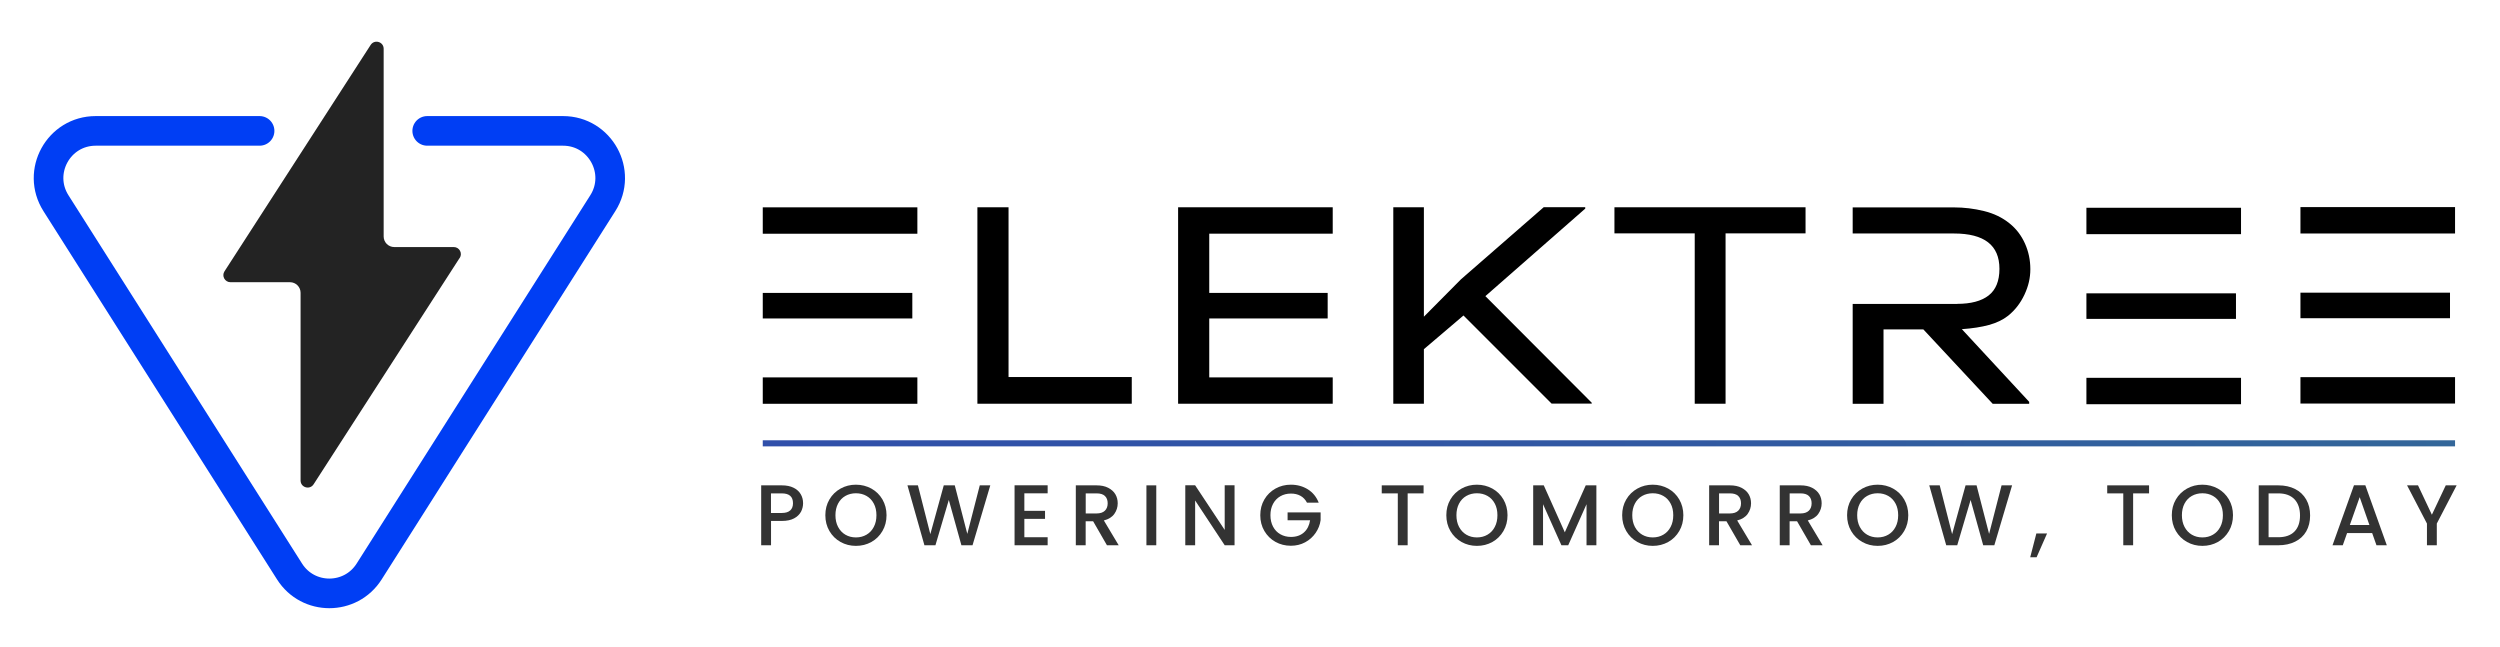 <svg xmlns="http://www.w3.org/2000/svg" xmlns:xlink="http://www.w3.org/1999/xlink" id="Layer_2" data-name="Layer 2" viewBox="0 0 411.04 106.43"><defs><style>      .cls-1 {        fill: #232323;      }      .cls-2 {        fill: #333;      }      .cls-3 {        stroke: #003ef4;        stroke-linecap: round;        stroke-linejoin: round;        stroke-width: 4.87px;      }      .cls-3, .cls-4 {        fill: none;      }      .cls-5 {        clip-path: url(#clippath);      }      .cls-6 {        fill: url(#linear-gradient);        stroke: url(#linear-gradient-2);        stroke-miterlimit: 10;      }    </style><clipPath id="clippath"><rect class="cls-4" width="411.04" height="106.43"></rect></clipPath><linearGradient id="linear-gradient" x1="125.41" y1="72.89" x2="403.65" y2="72.89" gradientUnits="userSpaceOnUse"><stop offset="0" stop-color="#304faa"></stop><stop offset=".48" stop-color="#305aaa"></stop><stop offset="1" stop-color="#306daa"></stop></linearGradient><linearGradient id="linear-gradient-2" x1="125.41" y1="72.89" x2="403.65" y2="72.89" gradientUnits="userSpaceOnUse"><stop offset="0" stop-color="#304faa"></stop><stop offset=".59" stop-color="#315aa1"></stop><stop offset="1" stop-color="#369"></stop></linearGradient></defs><g id="Layer_1-2" data-name="Layer 1"><g class="cls-5"><g><path class="cls-3" d="m70.24,21.52h22.33c6.11,0,9.81,6.74,6.54,11.89l-38.42,60.56c-3.04,4.79-10.04,4.79-13.08,0L9.2,33.41c-3.27-5.16.43-11.89,6.54-11.89h26.94"></path><path class="cls-1" d="m75.58,42.4l-24.02,37.23c-.63.97-2.14.53-2.14-.63v-30.86c0-.96-.78-1.74-1.74-1.74h-9.79c-.92,0-1.48-1.02-.98-1.79L60.94,7.39c.63-.97,2.14-.53,2.14.63v30.86c0,.96.78,1.74,1.74,1.74h9.79c.92,0,1.48,1.02.98,1.79Z"></path></g><g><g><path class="cls-2" d="m131.69,84.15c-.24.44-.62.81-1.13,1.08-.52.28-1.19.42-2,.42h-1.79v4h-1.62v-9.85h3.4c.76,0,1.4.13,1.92.39.52.26.92.61,1.18,1.06.26.44.39.94.39,1.49,0,.5-.12.97-.35,1.42Zm-1.76-.23c.3-.28.45-.67.45-1.18,0-1.08-.61-1.62-1.83-1.62h-1.79v3.22h1.79c.61,0,1.07-.14,1.37-.42Z"></path><path class="cls-2" d="m138.2,89.11c-.77-.43-1.38-1.03-1.83-1.8s-.67-1.64-.67-2.6.22-1.83.67-2.59c.45-.77,1.06-1.36,1.83-1.79.77-.43,1.61-.64,2.53-.64s1.77.22,2.54.64c.77.43,1.38,1.03,1.82,1.79.44.77.67,1.63.67,2.59s-.22,1.83-.67,2.6-1.05,1.37-1.82,1.8c-.77.43-1.62.64-2.54.64s-1.76-.21-2.53-.64Zm4.27-1.2c.51-.3.91-.72,1.2-1.28.29-.55.43-1.19.43-1.92s-.14-1.37-.43-1.91c-.29-.55-.69-.97-1.2-1.26-.51-.29-1.09-.44-1.74-.44s-1.23.15-1.74.44c-.51.29-.91.71-1.2,1.26-.29.55-.43,1.19-.43,1.91s.14,1.37.43,1.92c.29.55.69.98,1.2,1.28.51.3,1.09.45,1.74.45s1.23-.15,1.74-.45Z"></path><path class="cls-2" d="m162.82,79.8l-2.92,9.85h-1.83l-2.07-7.45-2.2,7.45h-1.81s-2.79-9.85-2.79-9.85h1.72l2.04,8.02,2.21-8.02h1.81l2.06,7.98,2.05-7.98h1.73Z"></path><path class="cls-2" d="m168.42,81.1v2.89h3.4v1.32h-3.4v3.02h3.83v1.32h-5.44v-9.86h5.44v1.32h-3.83Z"></path><path class="cls-2" d="m182,89.65l-2.27-3.94h-1.23v3.94h-1.62v-9.85h3.4c.76,0,1.4.13,1.92.4.52.27.92.62,1.18,1.06.26.44.39.94.39,1.49,0,.64-.19,1.23-.56,1.75-.37.52-.95.88-1.72,1.07l2.44,4.08h-1.93Zm-3.5-5.23h1.79c.6,0,1.06-.15,1.37-.45.31-.3.46-.71.46-1.22s-.15-.91-.45-1.2c-.3-.29-.76-.43-1.37-.43h-1.79v3.3Z"></path><path class="cls-2" d="m190.11,79.8v9.85h-1.62v-9.85h1.62Z"></path><path class="cls-2" d="m202.98,89.65h-1.62l-4.86-7.36v7.36h-1.62v-9.86h1.62l4.86,7.34v-7.34h1.62v9.86Z"></path><path class="cls-2" d="m214.88,82.63c-.26-.49-.61-.86-1.06-1.11-.45-.25-.98-.37-1.57-.37-.65,0-1.23.15-1.74.44-.51.29-.91.71-1.2,1.25-.29.54-.43,1.16-.43,1.87s.14,1.33.43,1.88.69.96,1.2,1.25c.51.29,1.09.44,1.74.44.88,0,1.59-.25,2.14-.74s.88-1.16,1.01-2h-3.7v-1.29h5.43v1.26c-.1.77-.38,1.47-.82,2.11-.44.64-1.01,1.16-1.72,1.54-.7.38-1.49.57-2.35.57-.93,0-1.77-.21-2.54-.64-.77-.43-1.37-1.03-1.82-1.79-.45-.77-.67-1.63-.67-2.59s.22-1.83.67-2.59c.45-.77,1.06-1.36,1.83-1.79.77-.43,1.61-.64,2.53-.64,1.05,0,1.98.26,2.8.77.82.52,1.41,1.25,1.78,2.19h-1.94Z"></path><path class="cls-2" d="m234.06,79.8v1.32h-2.62v8.53h-1.62v-8.53h-2.64v-1.32h6.87Z"></path><path class="cls-2" d="m240.3,89.11c-.77-.43-1.38-1.03-1.83-1.8s-.67-1.64-.67-2.6.22-1.83.67-2.59c.45-.77,1.06-1.36,1.83-1.79.77-.43,1.61-.64,2.53-.64s1.77.22,2.54.64c.77.43,1.38,1.03,1.82,1.79.44.77.67,1.63.67,2.59s-.22,1.83-.67,2.6-1.05,1.37-1.82,1.8c-.77.43-1.62.64-2.54.64s-1.76-.21-2.53-.64Zm4.27-1.2c.51-.3.91-.72,1.2-1.28.29-.55.43-1.19.43-1.92s-.14-1.37-.43-1.91c-.29-.55-.69-.97-1.2-1.26-.51-.29-1.09-.44-1.74-.44s-1.23.15-1.74.44c-.51.29-.91.71-1.2,1.26-.29.55-.43,1.19-.43,1.91s.14,1.37.43,1.92c.29.55.69.98,1.2,1.28.51.3,1.09.45,1.74.45s1.23-.15,1.74-.45Z"></path><path class="cls-2" d="m262.47,79.8v9.85h-1.62v-6.75l-3.01,6.75h-1.12l-3.02-6.75v6.75h-1.62v-9.85h1.74l3.46,7.72,3.44-7.72h1.73Z"></path><path class="cls-2" d="m269.21,89.11c-.77-.43-1.38-1.03-1.83-1.8s-.67-1.64-.67-2.6.22-1.83.67-2.59c.45-.77,1.06-1.36,1.83-1.79.77-.43,1.61-.64,2.53-.64s1.77.22,2.54.64c.77.43,1.38,1.03,1.82,1.79.44.77.67,1.63.67,2.59s-.22,1.83-.67,2.6-1.05,1.37-1.82,1.8c-.77.43-1.62.64-2.54.64s-1.76-.21-2.53-.64Zm4.27-1.2c.51-.3.91-.72,1.2-1.28.29-.55.43-1.19.43-1.92s-.14-1.37-.43-1.91c-.29-.55-.69-.97-1.2-1.26-.51-.29-1.09-.44-1.74-.44s-1.23.15-1.74.44c-.51.29-.91.71-1.2,1.26-.29.55-.43,1.19-.43,1.91s.14,1.37.43,1.92c.29.55.69.98,1.2,1.28.51.3,1.09.45,1.74.45s1.23-.15,1.74-.45Z"></path><path class="cls-2" d="m286.13,89.65l-2.27-3.94h-1.23v3.94h-1.62v-9.85h3.4c.76,0,1.4.13,1.92.4.52.27.92.62,1.18,1.06.26.44.39.94.39,1.49,0,.64-.19,1.23-.56,1.75-.37.52-.95.88-1.72,1.07l2.44,4.08h-1.93Zm-3.5-5.23h1.79c.6,0,1.06-.15,1.37-.45.31-.3.46-.71.46-1.22s-.15-.91-.45-1.2c-.3-.29-.76-.43-1.37-.43h-1.79v3.3Z"></path><path class="cls-2" d="m297.74,89.65l-2.27-3.94h-1.23v3.94h-1.62v-9.85h3.4c.76,0,1.4.13,1.92.4.52.27.92.62,1.18,1.06.26.44.39.94.39,1.49,0,.64-.19,1.23-.56,1.75-.37.52-.95.88-1.72,1.07l2.44,4.08h-1.93Zm-3.5-5.23h1.79c.6,0,1.06-.15,1.37-.45.31-.3.46-.71.46-1.22s-.15-.91-.45-1.2c-.3-.29-.76-.43-1.37-.43h-1.79v3.3Z"></path><path class="cls-2" d="m306.19,89.11c-.77-.43-1.38-1.03-1.83-1.8s-.67-1.64-.67-2.6.22-1.83.67-2.59c.45-.77,1.06-1.36,1.83-1.79.77-.43,1.61-.64,2.53-.64s1.77.22,2.54.64c.77.43,1.38,1.03,1.82,1.79.44.77.67,1.63.67,2.59s-.22,1.83-.67,2.6-1.05,1.37-1.82,1.8c-.77.43-1.62.64-2.54.64s-1.76-.21-2.53-.64Zm4.27-1.2c.51-.3.91-.72,1.2-1.28.29-.55.43-1.19.43-1.92s-.14-1.37-.43-1.91c-.29-.55-.69-.97-1.2-1.26-.51-.29-1.09-.44-1.74-.44s-1.23.15-1.74.44c-.51.29-.91.71-1.2,1.26-.29.55-.43,1.19-.43,1.91s.14,1.37.43,1.92c.29.55.69.98,1.2,1.28.51.3,1.09.45,1.74.45s1.23-.15,1.74-.45Z"></path><path class="cls-2" d="m330.82,79.8l-2.92,9.85h-1.83l-2.07-7.45-2.2,7.45h-1.81s-2.79-9.85-2.79-9.85h1.72l2.04,8.02,2.21-8.02h1.81l2.06,7.98,2.05-7.98h1.73Z"></path><path class="cls-2" d="m336.57,87.71l-1.72,3.91h-1.05l1.01-3.91h1.76Z"></path><path class="cls-2" d="m353.34,79.8v1.32h-2.62v8.53h-1.62v-8.53h-2.64v-1.32h6.87Z"></path><path class="cls-2" d="m359.58,89.11c-.77-.43-1.38-1.03-1.83-1.8s-.67-1.64-.67-2.6.22-1.83.67-2.59c.45-.77,1.06-1.36,1.83-1.79.77-.43,1.61-.64,2.53-.64s1.77.22,2.54.64c.77.43,1.38,1.03,1.82,1.79.44.77.67,1.63.67,2.59s-.22,1.83-.67,2.6-1.05,1.37-1.82,1.8c-.77.43-1.62.64-2.54.64s-1.76-.21-2.53-.64Zm4.27-1.2c.51-.3.91-.72,1.2-1.28.29-.55.43-1.19.43-1.92s-.14-1.37-.43-1.91c-.29-.55-.69-.97-1.2-1.26-.51-.29-1.09-.44-1.74-.44s-1.23.15-1.74.44c-.51.29-.91.71-1.2,1.26-.29.55-.43,1.19-.43,1.91s.14,1.37.43,1.92c.29.55.69.98,1.2,1.28.51.3,1.09.45,1.74.45s1.23-.15,1.74-.45Z"></path><path class="cls-2" d="m377.35,80.4c.79.4,1.4.98,1.83,1.73.43.75.64,1.63.64,2.63s-.22,1.87-.64,2.61c-.43.74-1.04,1.3-1.83,1.69s-1.71.59-2.76.59h-3.22v-9.85h3.22c1.05,0,1.97.2,2.76.6Zm-.11,7c.61-.62.92-1.5.92-2.64s-.31-2.04-.92-2.68c-.62-.64-1.5-.96-2.65-.96h-1.6v7.21h1.6c1.15,0,2.04-.31,2.65-.93Z"></path><path class="cls-2" d="m390.02,87.64h-4.12l-.71,2.01h-1.69l3.53-9.86h1.87l3.53,9.86h-1.7l-.71-2.01Zm-.45-1.32l-1.6-4.58-1.62,4.58h3.22Z"></path><path class="cls-2" d="m403.91,79.8l-3.26,6.28v3.57h-1.62v-3.57l-3.27-6.28h1.8l2.28,4.83,2.28-4.83h1.79Z"></path></g><line class="cls-6" x1="125.41" y1="72.89" x2="403.65" y2="72.89"></line><g><g><rect x="125.41" y="48.16" width="24.59" height="4.2"></rect><rect x="125.41" y="62.05" width="25.42" height="4.34"></rect><rect x="125.41" y="34.09" width="25.42" height="4.34"></rect></g><g><rect x="343.04" y="48.23" width="24.59" height="4.2"></rect><rect x="343.04" y="62.12" width="25.42" height="4.34"></rect><rect x="343.04" y="34.16" width="25.42" height="4.34"></rect></g><g><rect x="378.23" y="48.12" width="24.59" height="4.2"></rect><rect x="378.23" y="62.01" width="25.42" height="4.34"></rect><rect x="378.23" y="34.05" width="25.42" height="4.34"></rect></g><path d="m186.08,66.38h-25.38v-32.3h5.12v27.91h20.26v4.38Z"></path><path d="m219.12,66.38h-25.42v-32.3h25.42v4.34h-20.3v9.74h19.47v4.2h-19.47v9.69h20.3v4.34Z"></path><path d="m234.11,66.38h-5.03v-32.3h5.03v17.99l6.09-6.14,13.61-11.86h6.83v.23l-16.42,14.39,17.49,17.53v.14h-6.6l-14.49-14.49-6.51,5.54v8.95Z"></path><path d="m283.71,66.38h-5.07v-28.01h-13.2v-4.29h31.42v4.29h-13.15v28.01Z"></path><path d="m321.77,49.96c2.28,0,4.01-.46,5.19-1.38s1.78-2.38,1.78-4.38c0-3.88-2.49-5.81-7.48-5.81h-16.65v-4.29h16.65c1.66,0,3.31.2,4.94.6,1.63.4,3.03,1.08,4.2,2.03,1.11.89,1.95,2,2.54,3.32s.88,2.72.88,4.2-.32,2.81-.97,4.2c-.65,1.38-1.54,2.54-2.68,3.46-.86.68-1.92,1.18-3.16,1.52s-2.73.57-4.45.69l11.07,11.95v.32h-6l-11.4-12.23h-6.55v12.23h-5.07v-16.42h17.16Z"></path></g></g></g></g></svg>